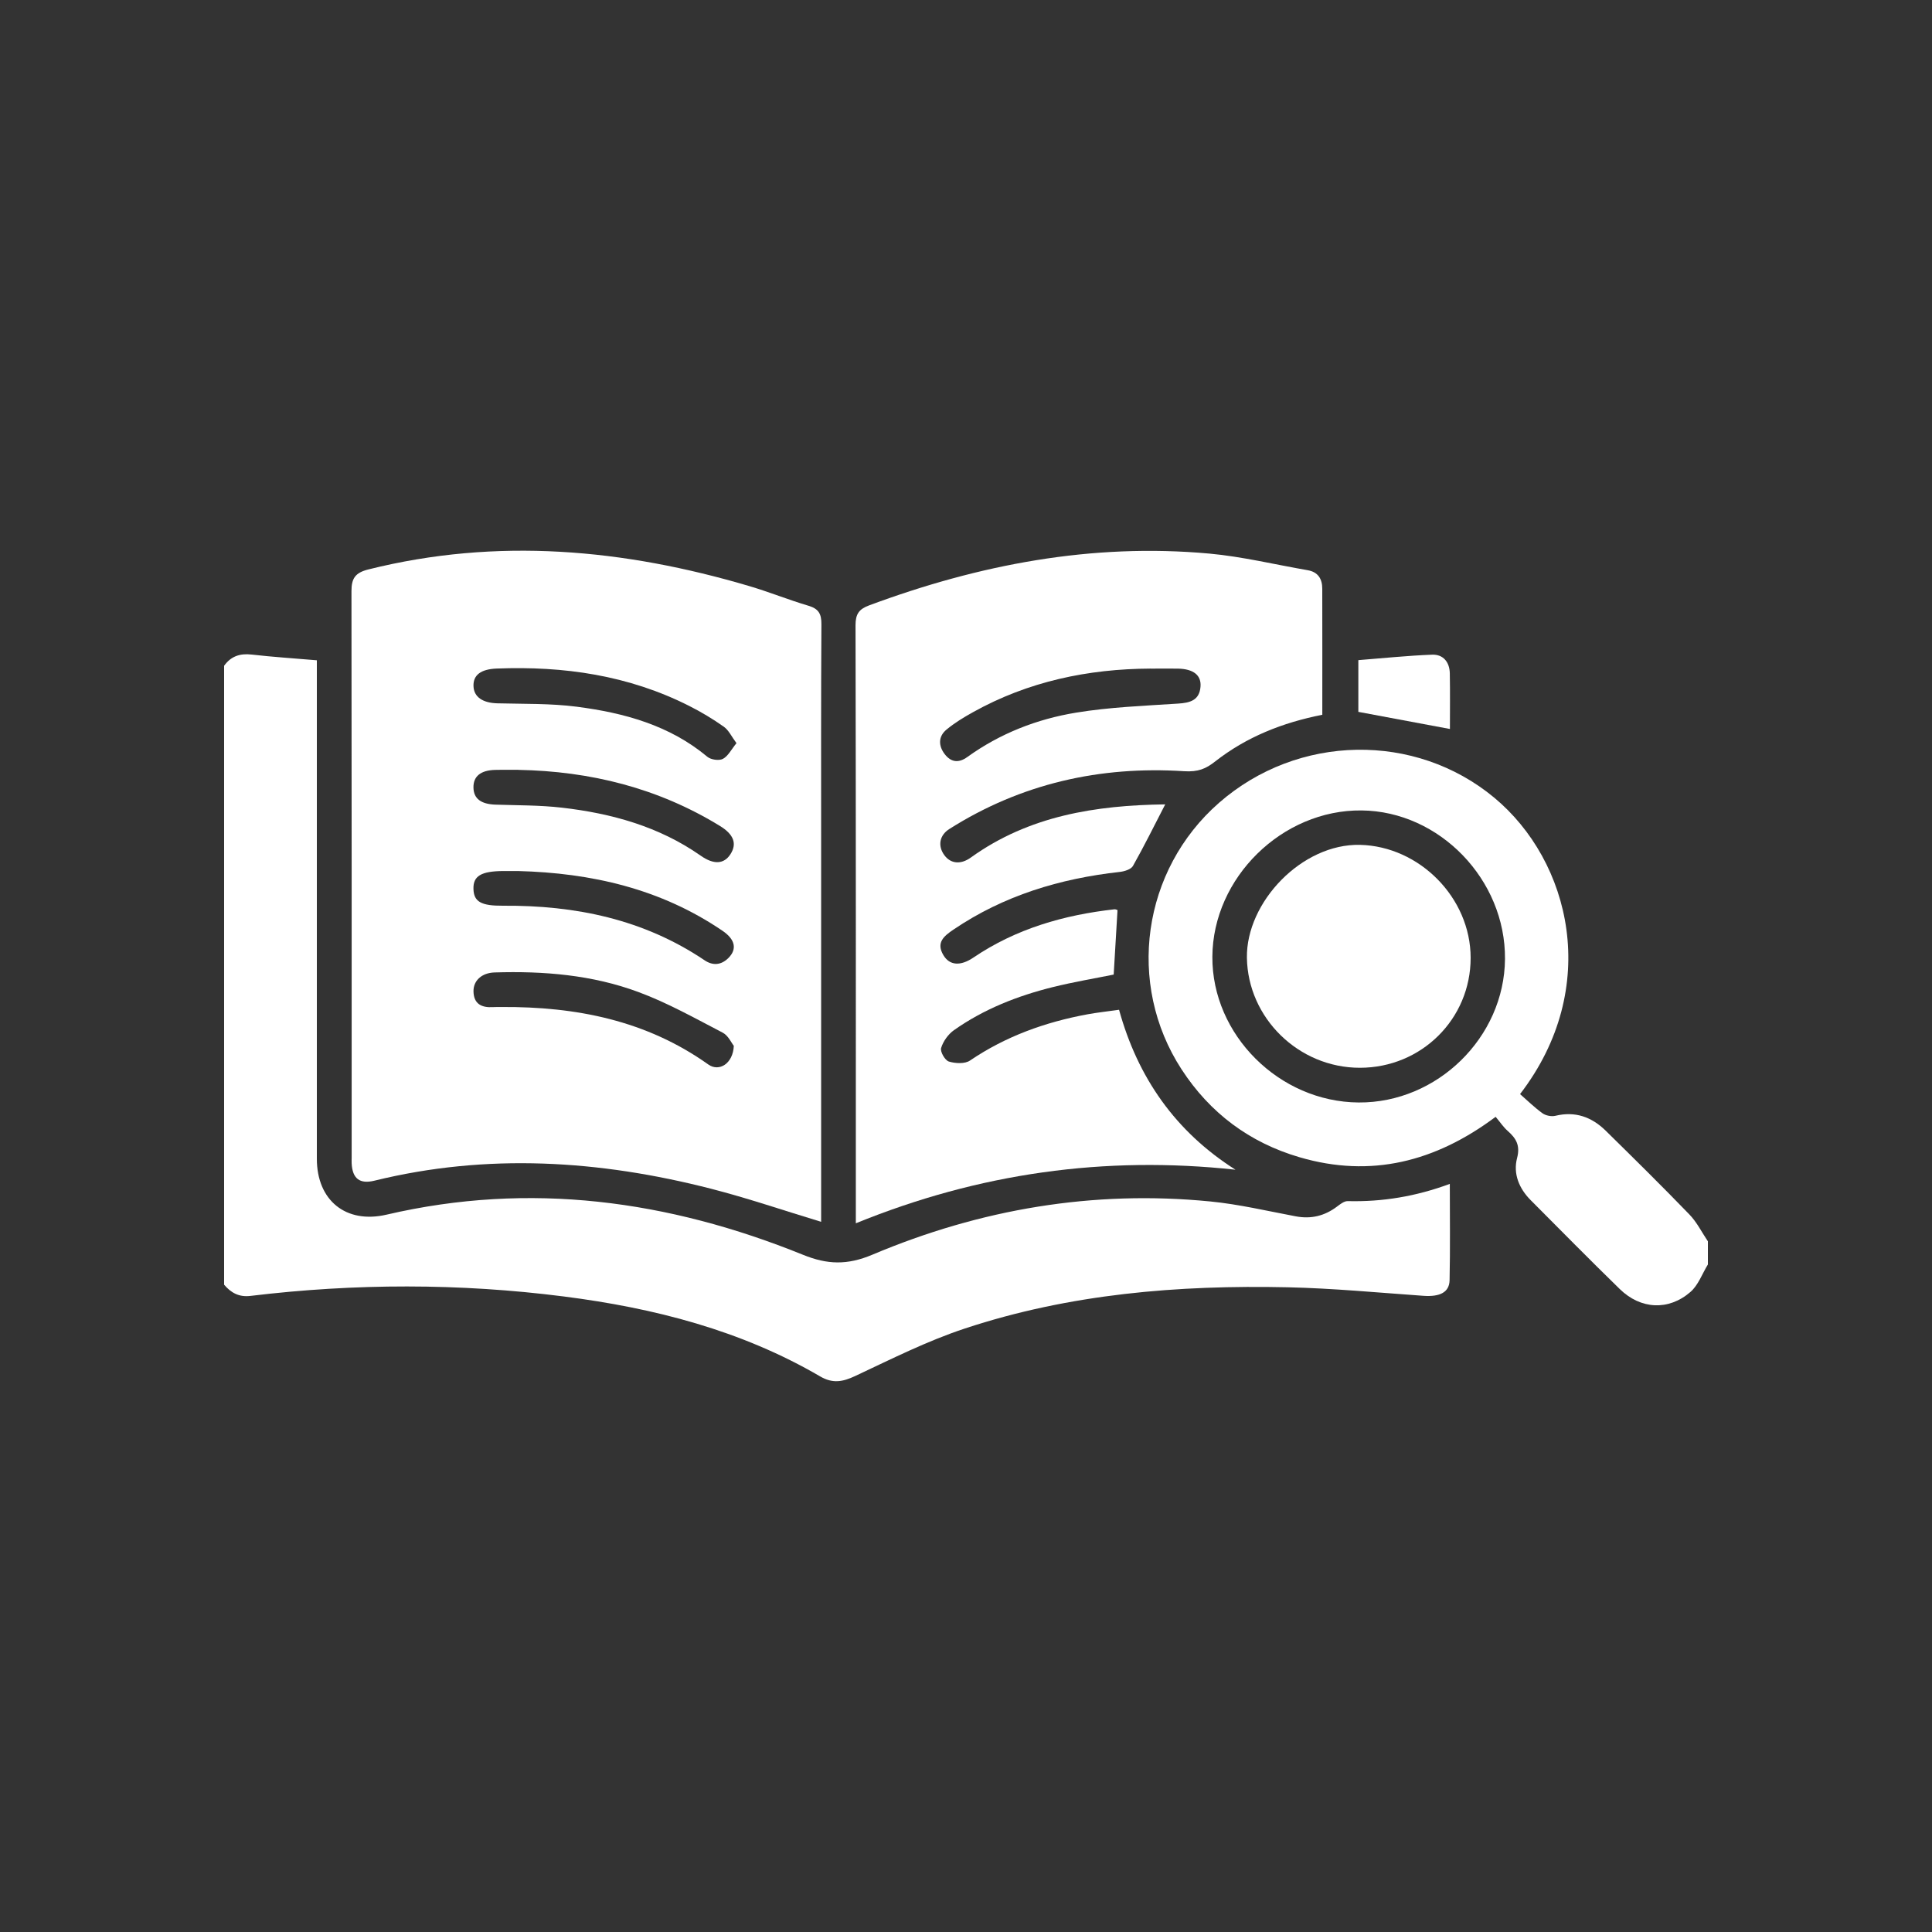 <svg xmlns="http://www.w3.org/2000/svg" id="Layer_1" data-name="Layer 1" viewBox="0 0 500 500"><rect x="0" y="0" width="500" height="500" fill="#333333" stroke="none"/><defs><style> .cls-1 { fill: #fff; stroke-width: 0px; } </style></defs><path class="cls-1" d="M58,172.3c1.77-2.46,4.09-3.25,7.13-2.9,5.45.63,10.94.97,16.87,1.48,0,1.52,0,2.97,0,4.43,0,41.53,0,83.05,0,124.58,0,10.76,7.5,16.91,18.05,14.46,37.12-8.64,72.93-3.72,107.77,10.39,6.31,2.56,11.47,2.71,17.96-.03,27.93-11.79,57.15-16.76,87.47-13.77,7.42.73,14.75,2.47,22.11,3.85,3.94.74,7.4-.1,10.58-2.47.86-.64,1.9-1.49,2.84-1.47,8.96.22,17.63-1.2,26.43-4.46,0,8.57.12,16.76-.06,24.94-.07,3.16-2.56,4.32-6.74,4.03-11.7-.82-23.41-1.95-35.13-2.21-28.36-.62-56.46,1.7-83.55,10.66-9.77,3.23-19.07,7.92-28.42,12.31-3.24,1.52-5.82,1.98-9.03.11-20.51-11.97-43.03-17.72-66.35-20.7-27.01-3.45-54.07-3.41-81.1-.15-2.97.36-5.04-.79-6.83-2.9v-160.19Z"></path><path class="cls-1" d="M442,327.25c-1.48,2.4-2.48,5.34-4.52,7.11-5.66,4.91-12.88,4.51-18.27-.74-7.78-7.58-15.4-15.32-23.06-23.01-3.02-3.03-4.59-6.85-3.53-10.91.86-3.28-.26-5.11-2.44-7.03-1.11-.98-1.95-2.26-3.11-3.64-15.54,11.63-32.26,15.89-50.76,10.46-12.95-3.8-23.19-11.45-30.54-22.77-14.36-22.12-10.18-51.54,9.71-68.95,20.42-17.86,50.8-18.3,71.21-1.35,19.77,16.41,27.87,49.19,6.7,76.73,1.85,1.62,3.71,3.45,5.8,4.96.85.61,2.31.9,3.33.66,5.14-1.25,9.4.3,13.01,3.83,7.3,7.17,14.59,14.36,21.7,21.72,1.92,1.99,3.2,4.61,4.77,6.93v5.99ZM351.6,285.32c20.35.15,37.72-16.86,37.89-37.11.18-20.53-16.93-38.26-37.11-38.47-20.54-.22-38.5,17.39-38.62,37.87-.11,20.2,17.3,37.56,37.83,37.71Z"></path><path class="cls-1" d="M212.5,316.2c-9.72-2.94-19.04-6.13-28.54-8.57-28.83-7.39-57.85-9.24-87.06-2.07-3.82.94-5.69-.56-5.89-4.45-.03-.5,0-1,0-1.5,0-48.88.02-97.75-.05-146.63,0-3.27.94-4.75,4.37-5.61,33.34-8.33,66.14-5.3,98.65,4.33,5.14,1.52,10.12,3.55,15.26,5.07,2.62.78,3.36,2.1,3.34,4.78-.12,19.08-.07,38.15-.07,57.23v97.41ZM189.91,270.66c-.62-.76-1.44-2.67-2.88-3.41-7.16-3.72-14.26-7.72-21.8-10.51-11.94-4.44-24.54-5.47-37.24-5.07-3.3.1-5.51,2.1-5.45,4.92.07,3.24,2.1,4.23,5.03,4.05.75-.05,1.5-.02,2.25-.03,19.24-.11,37.45,3.46,53.49,14.88,2.79,1.98,6.4-.21,6.6-4.83ZM134,225.42c-1.25,0-2.49,0-3.74,0-5.76.04-7.84,1.29-7.73,4.66.1,3.29,1.98,4.36,7.65,4.32,18.71-.13,36.39,3.49,52.18,14.13,2.14,1.44,4.28,1.24,6.12-.57,2.32-2.29,1.81-4.81-1.45-7.04-15.98-10.9-33.97-15.01-53.02-15.5ZM134.09,199.23c-1.5,0-2.99,0-4.49,0-.5,0-1,0-1.5.02-3.71.11-5.61,1.66-5.57,4.55.04,2.89,1.95,4.31,5.69,4.44,5.73.19,11.49.13,17.17.78,12.88,1.48,25.19,4.88,35.98,12.45,3.3,2.31,5.99,2.24,7.69-.43,1.73-2.72.81-5.1-2.7-7.26-16.03-9.85-33.59-14.2-52.27-14.54ZM190.6,192.33c-1.25-1.67-1.99-3.34-3.27-4.25-2.84-2.01-5.86-3.82-8.97-5.39-15.67-7.93-32.45-10.35-49.81-9.67-4.07.16-6.1,1.65-6.01,4.53.09,2.83,2.38,4.37,6.19,4.47,6.86.18,13.78,0,20.56.88,12.22,1.59,23.98,4.78,33.78,12.96.91.76,3.01,1.06,4.01.54,1.35-.71,2.18-2.43,3.52-4.07Z"></path><path class="cls-1" d="M342.24,184.98c-10.32,2.03-19.64,5.73-27.76,12.09-2.38,1.87-4.37,2.75-8.04,2.52-21.7-1.4-42.19,3.19-60.76,14.96-2.57,1.63-3.03,4.38-1.29,6.76,1.66,2.27,4.27,2.48,6.86.62,15.08-10.84,32.36-13.52,50.31-13.76-2.83,5.48-5.45,10.79-8.35,15.93-.5.89-2.19,1.41-3.39,1.55-15.5,1.72-30.04,6.1-43.07,14.93-2.48,1.68-4.55,3.36-2.59,6.63,1.61,2.69,4.42,2.87,7.77.6,11.02-7.46,23.39-11.01,36.46-12.48.33-.04.69.17.82.2-.33,5.52-.65,10.93-.99,16.69-4.83.98-10.34,1.9-15.75,3.24-9.14,2.27-17.85,5.69-25.59,11.15-1.49,1.05-2.79,2.88-3.32,4.61-.29.94,1,3.19,1.99,3.5,1.68.52,4.16.65,5.48-.25,9.27-6.29,19.51-9.96,30.43-11.97,2.57-.47,5.17-.75,8.15-1.17,4.84,17.55,14.59,31.53,30.13,41.39-33.86-3.67-66.41.89-98.25,13.87,0-1.59,0-2.78,0-3.98,0-50.27.03-100.54-.08-150.81,0-2.85.87-4.14,3.47-5.11,28.45-10.58,57.68-16.19,88.11-13.42,8.54.78,16.96,2.84,25.44,4.3,2.71.47,3.77,2.28,3.77,4.79.03,10.72.01,21.44.01,32.61ZM297.78,173.03c-16.23.08-31.7,3.33-45.98,11.29-2.39,1.33-4.77,2.77-6.86,4.51-2.15,1.78-2.09,4.21-.44,6.35,1.61,2.09,3.57,2.38,5.85.73,8.45-6.09,18.01-9.82,28.15-11.48,8.69-1.43,17.58-1.76,26.39-2.34,3.1-.2,5.51-.84,5.8-4.36.25-2.98-1.82-4.6-5.8-4.69-2.37-.05-4.74,0-7.11,0Z"></path><path class="cls-1" d="M375.24,188.66c-7.96-1.49-15.62-2.92-23.7-4.43v-13.39c6.27-.49,12.67-1.16,19.08-1.41,2.9-.11,4.53,1.93,4.59,4.83.09,4.85.03,9.7.03,14.4Z"></path><path class="cls-1" d="M380.6,247.9c0,15.8-12.72,28.43-28.65,28.44-15.92.01-29.02-12.95-29.25-28.47-.22-14.38,14.22-29.57,29.28-29.22,15.32.36,28.62,13.65,28.62,29.25Z"></path></svg>